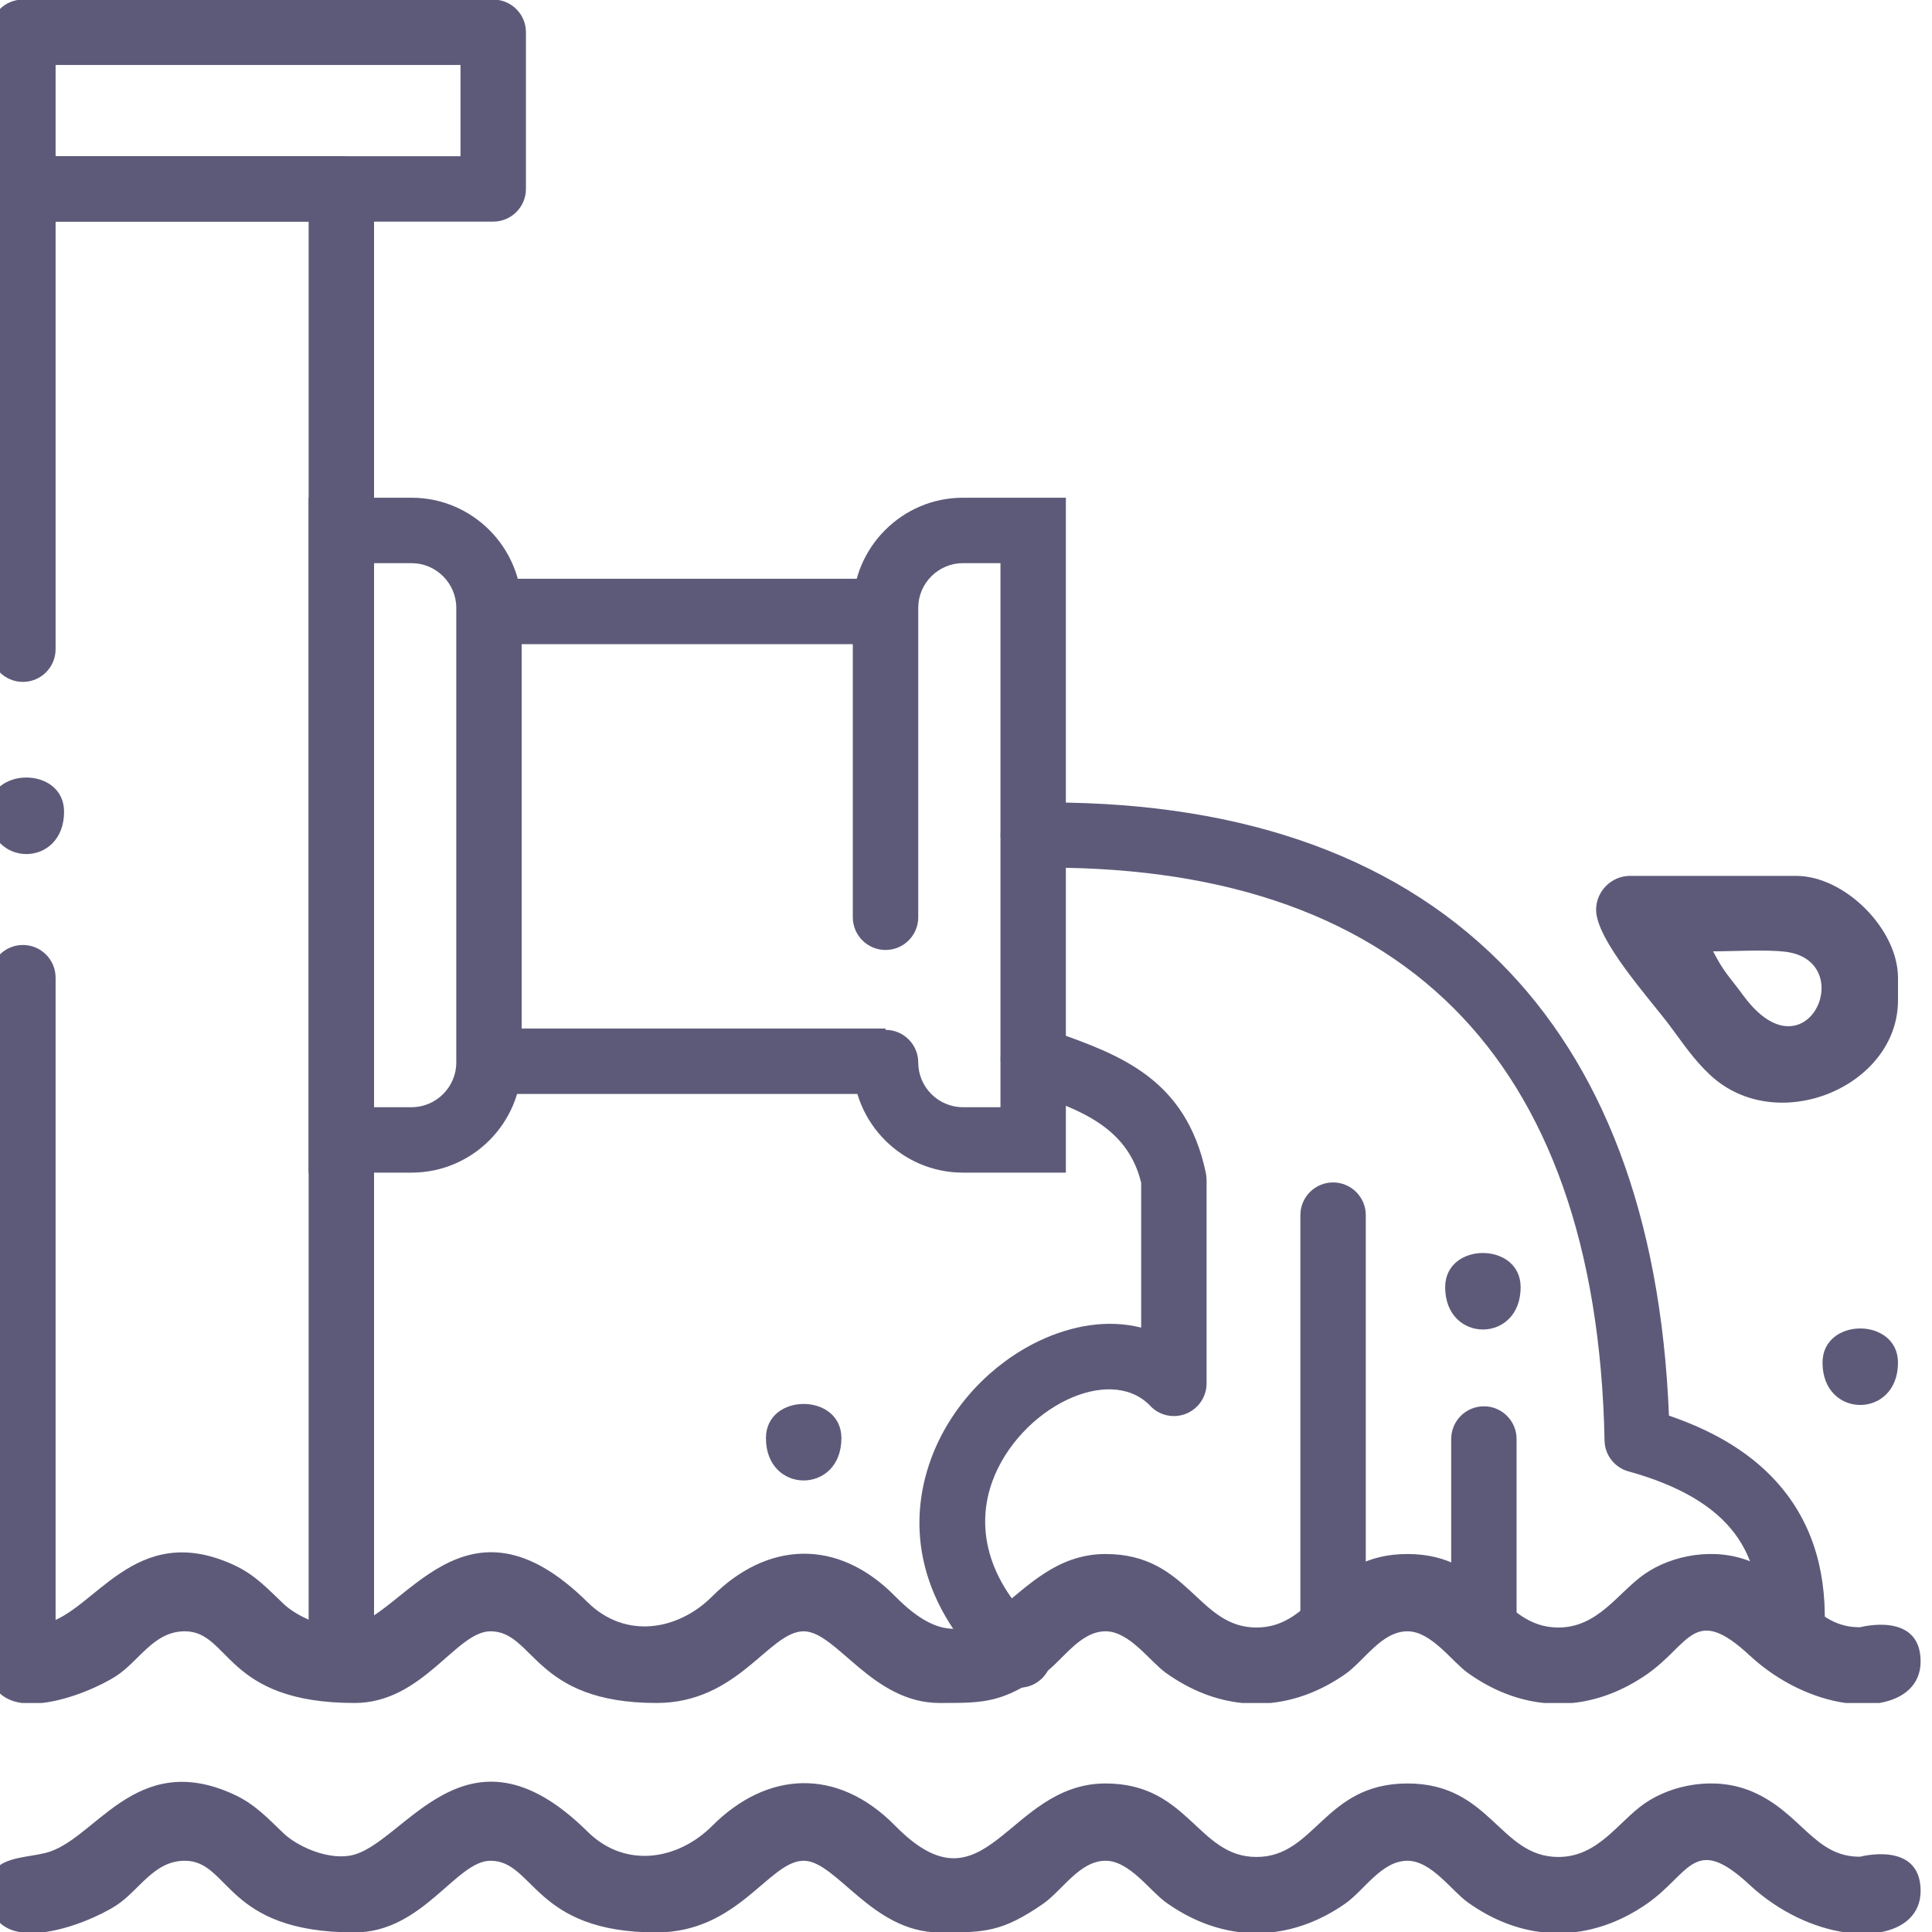 <?xml version="1.0" encoding="UTF-8"?>
<!DOCTYPE svg PUBLIC "-//W3C//DTD SVG 1.1//EN" "http://www.w3.org/Graphics/SVG/1.1/DTD/svg11.dtd">
<!-- Creator: CorelDRAW 2019 (64-Bit) -->
<svg xmlns="http://www.w3.org/2000/svg" xml:space="preserve" width="7.197mm" height="7.197mm" version="1.1" style="shape-rendering:geometricPrecision; text-rendering:geometricPrecision; image-rendering:optimizeQuality; fill-rule:evenodd; clip-rule:evenodd"
viewBox="0 0 719.66 719.66"
 xmlns:xlink="http://www.w3.org/1999/xlink">
 <defs>
  <style type="text/css">
   <![CDATA[
    .fil0 {fill:#5D5A79}
    .fil1 {fill:#5D5A79;fill-rule:nonzero}
   ]]>
  </style>
 </defs>
 <g id="Слой_x0020_1">
  <g id="_2612718741984">
   <g id="_2771934906336">
    <path class="fil0" d="M-4.24 704.36c0,10.2 5.24,14.47 12.36,15.46l7.55 0c10.37,-1.16 22.05,-6.43 27.64,-10.07 8.59,-5.58 13.93,-16.63 25.54,-16.63 16.95,0 14.8,26.7 63.25,26.7 25.37,0 37.8,-26.7 50.6,-26.7 16.38,0 16.05,26.7 61.84,26.7 30.54,0 41.91,-26.7 54.82,-26.7 12.19,0 25.47,26.7 50.61,26.7l0.76 0 0.74 0c15.28,0 22,-0.22 37.04,-10.64 7.22,-5 13.62,-16.06 23.31,-16.06 8.89,0 16.49,11.21 22.46,15.49 9.04,6.47 18.68,10.22 28.42,11.21l10.58 0c9.44,-0.96 18.81,-4.49 27.68,-10.64 7.22,-5 13.62,-16.06 23.31,-16.06 8.89,0 16.49,11.21 22.46,15.49 9.04,6.47 18.68,10.22 28.42,11.21l10.58 0c9.43,-0.96 18.8,-4.49 27.68,-10.64 16.18,-11.21 17.53,-26.35 38.26,-7.13 11.14,10.34 24.3,16.14 35.76,17.77l12.65 0c9.13,-1.55 15.34,-6.81 15.34,-15.46 0,-18.81 -22.52,-12.75 -22.53,-12.75 -17.08,0.19 -21.94,-16.47 -40.24,-24.26 -13.63,-5.81 -29.8,-2.68 -40.07,4.45 -9.84,6.84 -17.26,19.91 -32.09,19.91 -22.01,0 -25.18,-27.38 -56.22,-27.38 -31.06,0 -34.22,27.38 -56.23,27.38 -22.01,0 -25.18,-27.38 -56.22,-27.38 -36.69,0 -44.44,50.25 -78.35,15.77 -21.71,-22.08 -47.94,-20.26 -68.18,0.02 -12.64,12.67 -32.28,16.15 -46.44,2.14 -45.72,-45.23 -68.54,5.9 -88.72,8.99 -9.04,1.39 -19.7,-3.82 -24.43,-8.28 -6.11,-5.79 -10.71,-11 -18.99,-14.74 -36.71,-16.57 -51.34,17.65 -69.93,22.02 -9.75,2.29 -21.02,1.28 -21.02,14.11z"/>
    <path class="fil0" d="M638.12 354.37c7.68,0 19.41,-0.7 26.6,0.11 28.13,3.15 8.24,48.22 -15.17,16.57 -5.89,-7.97 -7.09,-8.41 -11.43,-16.68zm-43.58 -15.46c0,11.24 20.01,33.23 27.31,42.97 5.19,6.92 9.02,12.81 15.18,18.55 24.9,23.21 69.96,4.32 69.96,-27.79l0 -8.43c0,-18.11 -19.83,-37.95 -37.95,-37.95l-61.85 0c-6.94,0 -12.65,5.7 -12.65,12.65z"/>
    <path class="fil0" d="M-4.24 302.36c0,21.03 28.11,21.03 28.11,0 0,-16.98 -28.11,-16.98 -28.11,0z"/>
    <path class="fil0" d="M538.32 479.47c0,21.02 28.11,21.02 28.11,0 0,-16.98 -28.11,-16.98 -28.11,0z"/>
    <path class="fil0" d="M678.88 507.58c0,21.02 28.11,21.02 28.11,0 0,-16.98 -28.11,-16.98 -28.11,0z"/>
    <path class="fil0" d="M285.31 535.69c0,21.03 28.11,21.03 28.11,0 0,-16.97 -28.11,-16.97 -28.11,0z"/>
    <path class="fil0" d="M-4.24 618.89c0,10.19 5.24,14.47 12.36,15.46l7.55 0c10.37,-1.16 22.05,-6.42 27.64,-10.07 8.59,-5.58 13.93,-16.63 25.54,-16.63 16.95,0 14.8,26.7 63.25,26.7 25.37,0 37.8,-26.7 50.6,-26.7 16.38,0 16.05,26.7 61.84,26.7 30.54,0 41.91,-26.7 54.82,-26.7 12.19,0 25.47,26.7 50.61,26.7l0.76 0 0.74 0c15.28,-0.01 22,-0.23 37.04,-10.65 7.22,-5 13.62,-16.05 23.31,-16.05 8.89,0 16.49,11.2 22.46,15.48 9.04,6.48 18.68,10.23 28.42,11.22l10.58 0c9.44,-0.96 18.81,-4.5 27.68,-10.65 7.22,-5 13.62,-16.05 23.31,-16.05 8.89,0 16.49,11.2 22.46,15.48 9.04,6.48 18.68,10.23 28.42,11.22l10.58 0c9.43,-0.96 18.8,-4.5 27.68,-10.65 16.18,-11.2 17.53,-26.34 38.26,-7.12 11.14,10.33 24.3,16.13 35.76,17.77l12.65 0c9.13,-1.56 15.34,-6.81 15.34,-15.46 0,-18.82 -22.52,-12.76 -22.53,-12.76 -17.08,0.2 -21.94,-16.46 -40.24,-24.25 -13.63,-5.81 -29.8,-2.69 -40.07,4.45 -9.84,6.84 -17.26,19.91 -32.09,19.91 -22.01,0 -25.18,-27.38 -56.22,-27.38 -31.06,0 -34.22,27.38 -56.23,27.38 -22.01,0 -25.18,-27.38 -56.22,-27.38 -36.69,0 -44.44,50.24 -78.35,15.77 -21.71,-22.07 -47.94,-20.26 -68.18,0.02 -12.64,12.66 -32.28,16.14 -46.44,2.14 -45.72,-45.24 -68.54,5.9 -88.72,8.99 -9.04,1.38 -19.7,-3.82 -24.43,-8.28 -6.11,-5.79 -10.71,-11 -18.99,-14.74 -36.71,-16.58 -51.34,17.65 -69.93,22.02 -9.75,2.29 -21.02,1.27 -21.02,14.11z"/>
    <path class="fil1" d="M20.71 620.72c0,6.73 -5.45,12.19 -12.18,12.19 -6.73,0 -12.19,-5.46 -12.19,-12.19l0 -256.53c0,-6.73 5.46,-12.19 12.19,-12.19 6.73,0 12.18,5.46 12.18,12.19l0 256.53zm0 -378.91c0,6.73 -5.45,12.19 -12.18,12.19 -6.73,0 -12.19,-5.46 -12.19,-12.19l0 -171.45c0,-6.73 5.46,-12.18 12.19,-12.18l118.61 0c6.73,0 12.19,5.45 12.19,12.18l0 550.36c0,6.73 -5.46,12.19 -12.19,12.19 -6.72,0 -12.18,-5.46 -12.18,-12.19l0 -538.17 -94.25 0 0 159.26z"/>
    <path class="fil1" d="M8.53 -0.16l175.2 0c6.73,0 12.18,5.45 12.18,12.18l0 58.34c0,6.73 -5.45,12.19 -12.18,12.19l-175.2 0c-6.73,0 -12.19,-5.46 -12.19,-12.19l0 -58.34c0,-6.73 5.46,-12.18 12.19,-12.18zm163.01 24.36l-150.83 0 0 33.98 150.83 0 0 -33.98z"/>
    <path class="fil1" d="M127.14 185.4l26.18 0c11.29,0 21.55,4.61 28.97,12.04 7.42,7.42 12.03,17.68 12.03,28.96l0 169.4c0,11.29 -4.61,21.54 -12.03,28.97 -7.42,7.42 -17.68,12.03 -28.97,12.03l-38.36 0 0 -251.4 12.18 0zm26.18 24.37l-13.99 0 0 202.66 13.99 0c4.56,0 8.72,-1.87 11.74,-4.89 3.02,-3.02 4.9,-7.18 4.9,-11.74l0 -169.4c0,-4.56 -1.88,-8.72 -4.9,-11.74 -3.02,-3.01 -7.18,-4.89 -11.74,-4.89z"/>
    <path class="fil1" d="M317.67 395.8c0,-6.73 5.46,-12.18 12.19,-12.18 6.73,0 12.18,5.45 12.18,12.18 0,4.56 1.87,8.72 4.89,11.74 3.02,3.02 7.18,4.89 11.74,4.89l14 0 0 -202.66 -14 0c-4.56,0 -8.72,1.88 -11.74,4.89 -3.02,3.02 -4.89,7.18 -4.89,11.74l0 115.28c0,6.72 -5.45,12.18 -12.18,12.18 -6.73,0 -12.19,-5.46 -12.19,-12.18l0 -115.28c0,-11.28 4.61,-21.54 12.04,-28.96 7.42,-7.43 17.67,-12.04 28.96,-12.04l38.36 0 0 251.4 -38.36 0c-11.29,0 -21.54,-4.61 -28.96,-12.03 -7.43,-7.43 -12.04,-17.68 -12.04,-28.97z"/>
    <polygon class="fil1" points="180.01,215.58 329.86,215.58 329.86,239.95 180.01,239.95 "/>
    <polygon class="fil1" points="180.01,383.12 329.86,383.12 329.86,407.49 180.01,407.49 "/>
    <path class="fil1" d="M384.99 323.24c-6.7,0.08 -12.19,-5.29 -12.28,-11.99 -0.08,-6.71 5.29,-12.21 12,-12.29 73.39,-1.11 132.81,18.2 174.12,59.55 37.79,37.86 59.84,93.74 62.85,168.81 19.83,6.75 34.41,16.57 44.12,29.59 11.25,15.11 15.53,33.86 13.41,56.47 -0.61,6.68 -6.51,11.6 -13.18,11 -6.68,-0.6 -11.61,-6.51 -11,-13.18 1.55,-16.51 -1.23,-29.75 -8.75,-39.83 -7.71,-10.35 -20.8,-18.06 -39.7,-23.29l0 0c-5.04,-1.39 -8.79,-5.97 -8.89,-11.46 -1.47,-72.87 -21.25,-126.08 -56.1,-160.97 -36.38,-36.43 -89.86,-53.43 -156.6,-52.41z"/>
    <path class="fil1" d="M380.76 405.81c-6.31,-2.25 -9.59,-9.2 -7.33,-15.51 2.26,-6.31 9.2,-9.59 15.52,-7.33 5.84,2.1 -1.82,-0.66 3.47,1.21 24.67,8.76 49.33,17.51 56.75,52.72 0.17,0.83 0.25,1.66 0.25,2.48l0.03 0 0 75.91c0,6.73 -5.45,12.19 -12.18,12.19 -3.71,0 -7.02,-1.66 -9.25,-4.27 -7.67,-7.47 -19.54,-7.07 -30.62,-1.77 -5.92,2.83 -11.6,7.03 -16.47,12.25 -4.82,5.17 -8.76,11.28 -11.23,17.97 -6.01,16.31 -2.97,36.64 18.12,55.85 4.96,4.52 5.33,12.21 0.81,17.18 -4.52,4.97 -12.21,5.33 -17.18,0.81 -29.91,-27.25 -33.74,-57.42 -24.59,-82.21 3.62,-9.83 9.33,-18.72 16.27,-26.17 6.9,-7.39 15.12,-13.42 23.8,-17.57 12.52,-5.99 25.97,-8.11 38.15,-5.02l0 -53.93c-5.01,-20.8 -22.88,-27.14 -40.75,-33.48 -1.31,-0.46 -0.53,-0.19 0,0l0 -0.02 -3.57 -1.29zm3.57 1.31c0.37,0.13 0.63,0.21 0,-0.02l0 0.02z"/>
    <path class="fil1" d="M484.38 452.64c0,-6.73 5.45,-12.19 12.18,-12.19 6.73,0 12.19,5.46 12.19,12.19l0 158.14c0,6.73 -5.46,12.19 -12.19,12.19 -6.73,0 -12.18,-5.46 -12.18,-12.19l0 -158.14z"/>
    <path class="fil1" d="M540.56 536.03c0,-6.73 5.45,-12.19 12.18,-12.19 6.73,0 12.18,5.46 12.18,12.19l0 74.75c0,6.73 -5.45,12.19 -12.18,12.19 -6.73,0 -12.18,-5.46 -12.18,-12.19l0 -74.75z"/>
   </g>
  </g>
 </g>
</svg>
